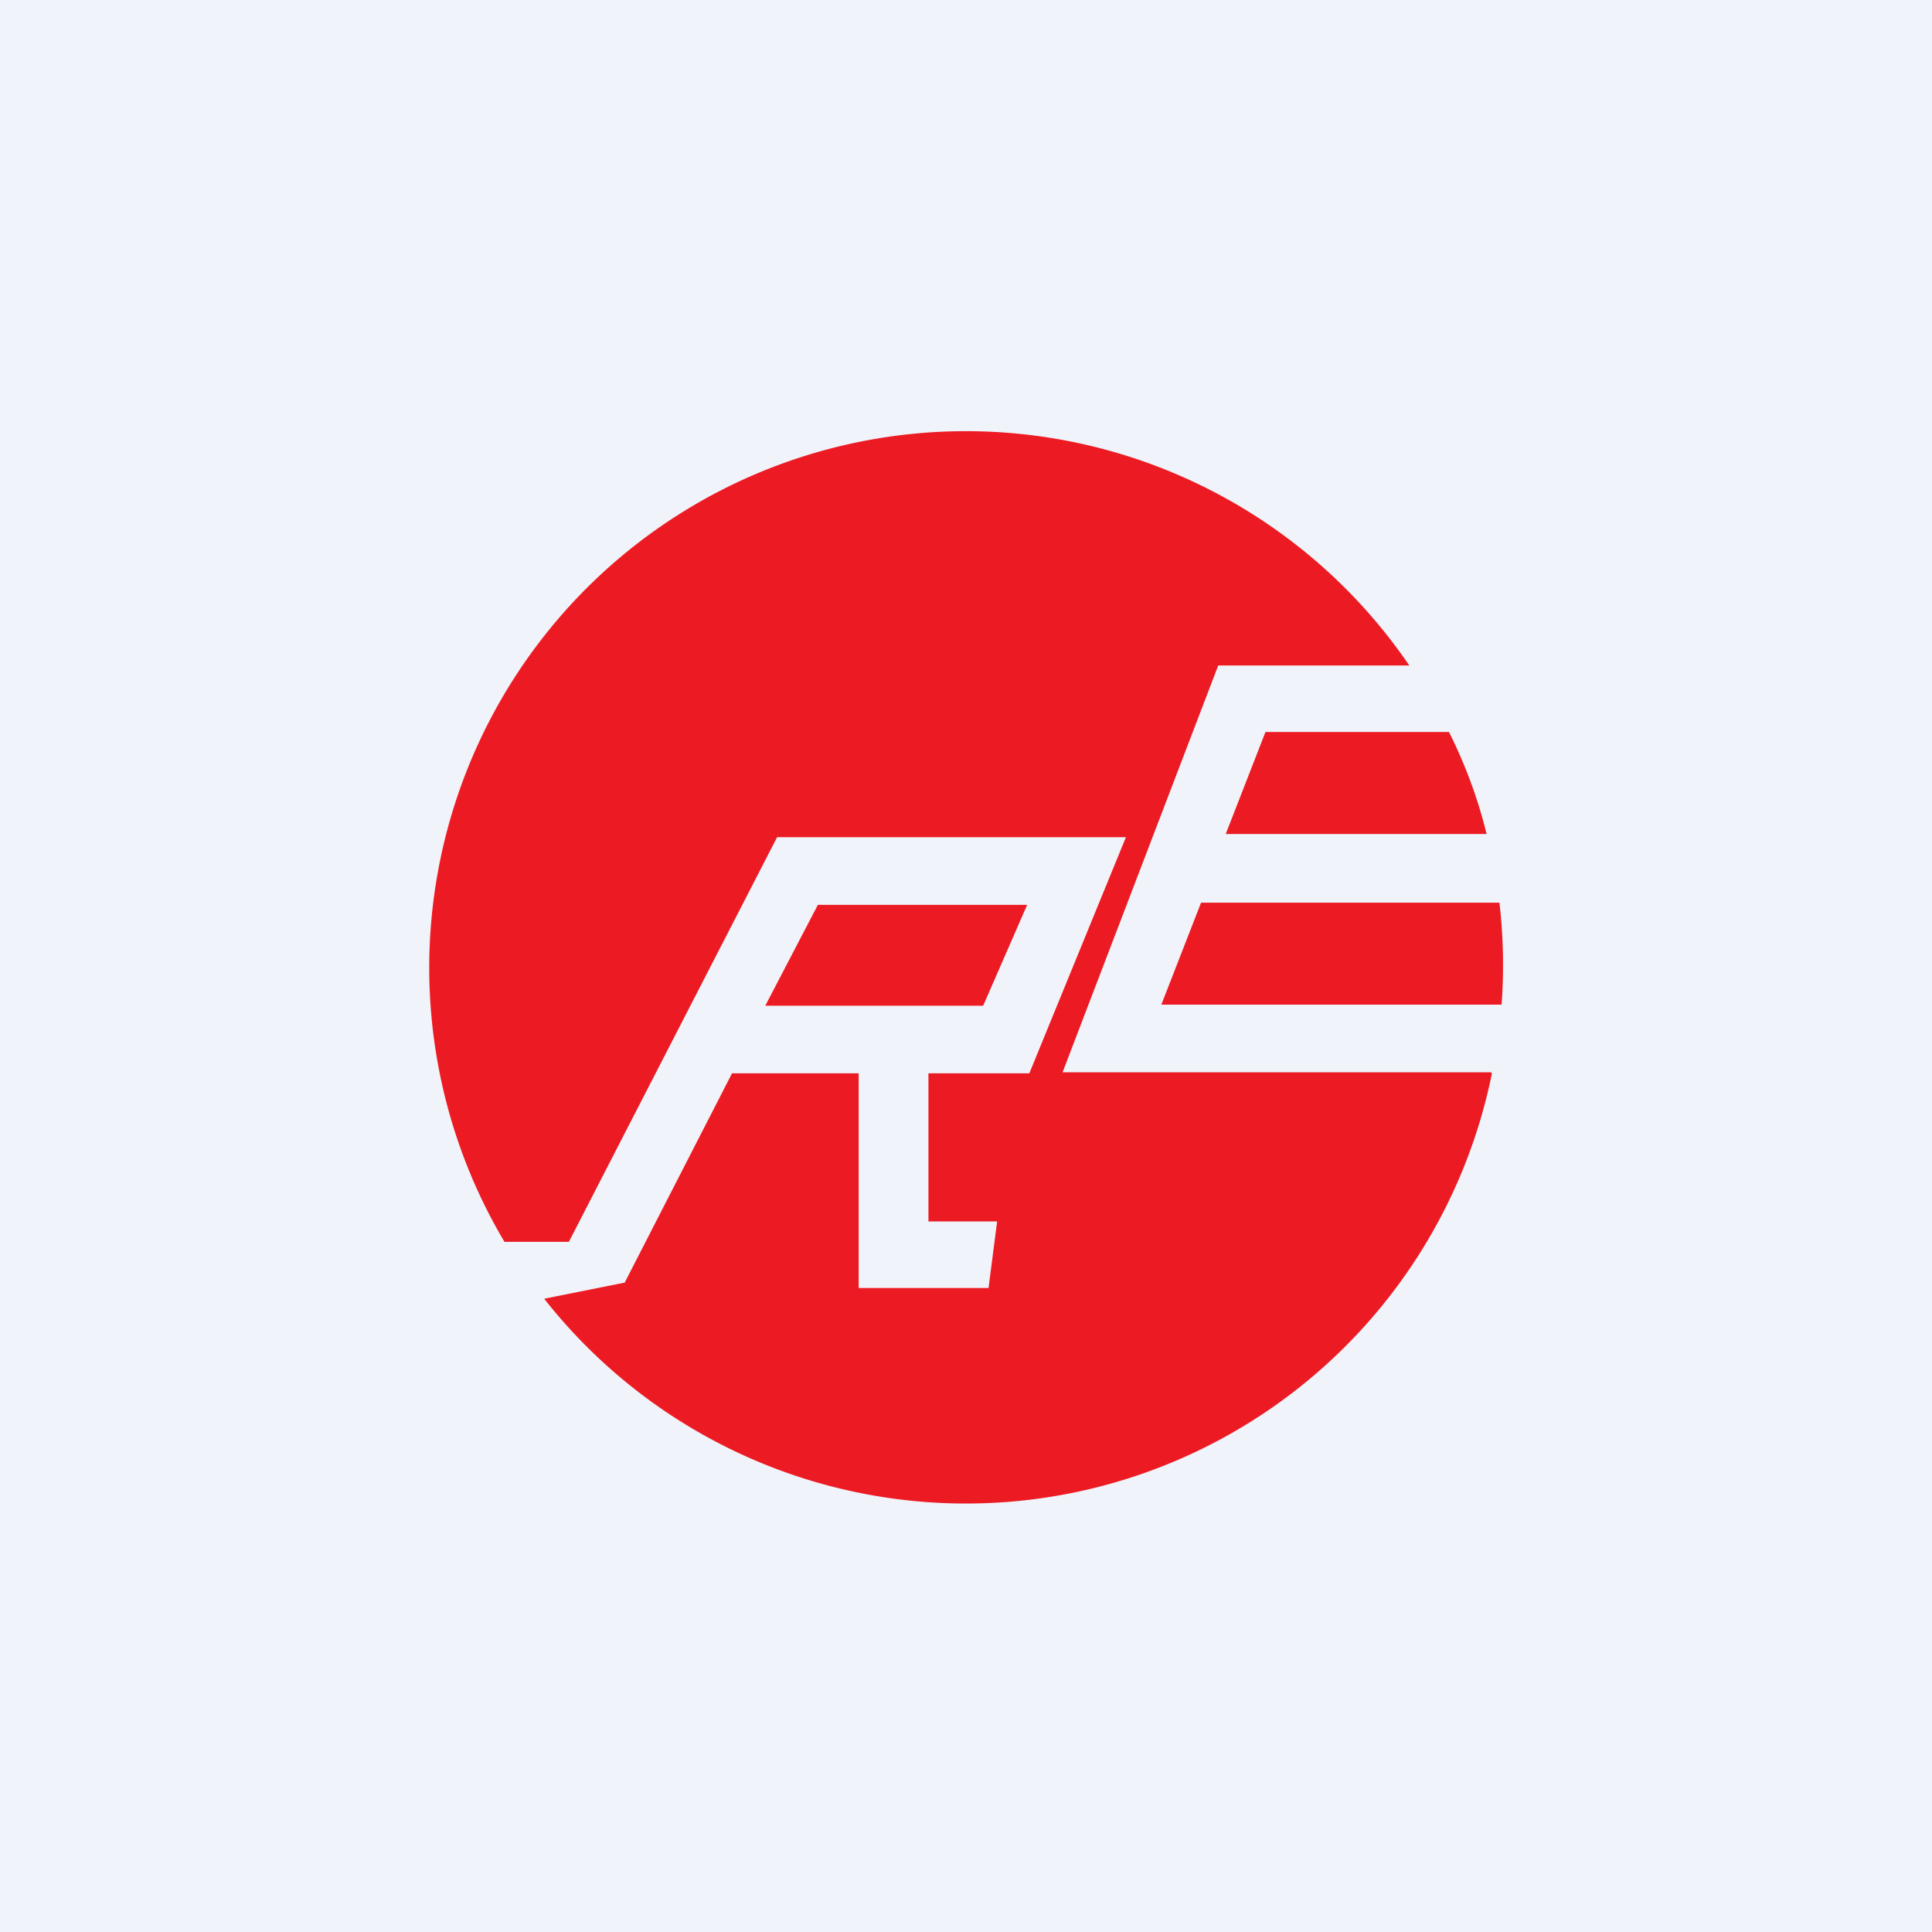 <!-- by TradingView --><svg width="18" height="18" viewBox="0 0 18 18" xmlns="http://www.w3.org/2000/svg"><path fill="#F0F3FA" d="M0 0h18v18H0z"/><path d="M13.9 10a5 5 0 0 1-8.83 2.1l.75-.15 1-1.95H8v2h1.21l.08-.62h-.64V10h.94l.9-2.2H7.24L5.3 11.57h-.6a5 5 0 0 1 8.43-5.37h-1.78L9.9 9.99h3.99Zm.09-.64h-3.17l.37-.95h2.78a5.04 5.04 0 0 1 .02.95Zm-.14-1.59h-2.43l.37-.95h1.71c.15.3.27.62.35.95Zm-6.23.66h1.95l-.41.94H7.13l.49-.94Z" fill="#EC1B23"/></svg>